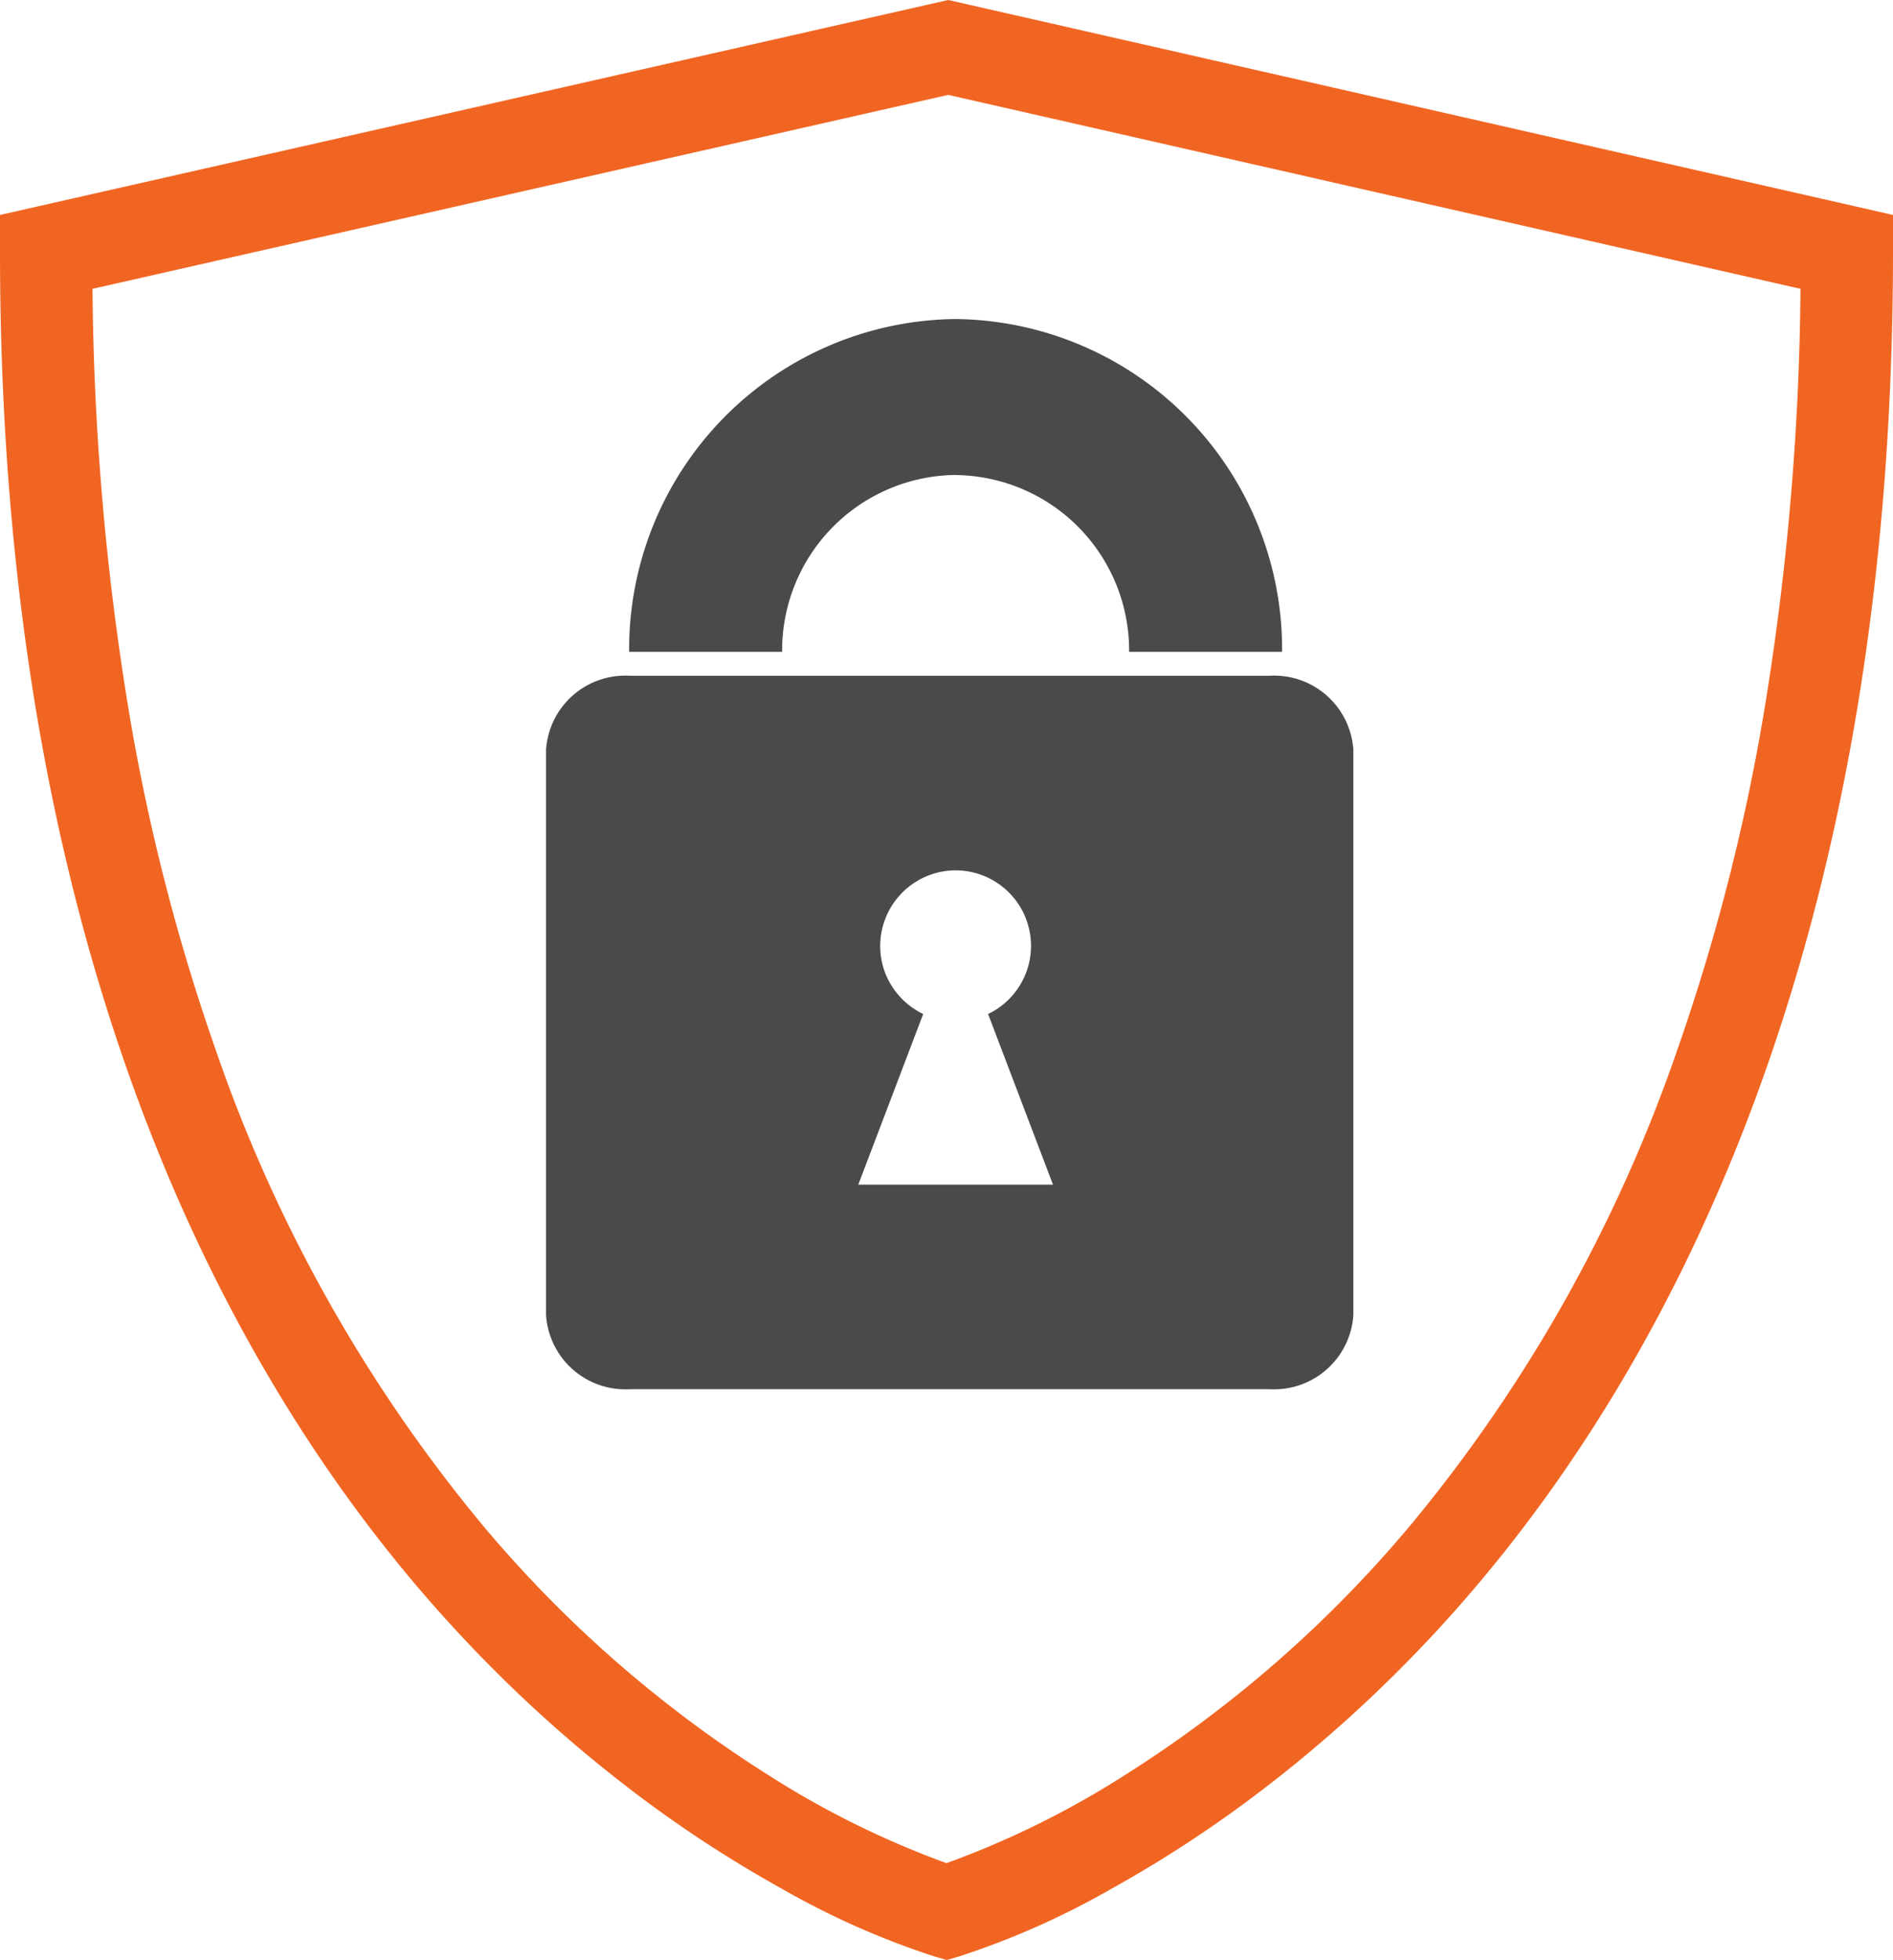 <svg id="protection_plan" data-name="protection plan" xmlns="http://www.w3.org/2000/svg" xmlns:xlink="http://www.w3.org/1999/xlink" width="70" height="72.435" viewBox="0 0 70 72.435">
  <defs>
    <clipPath id="clip-path">
      <path id="Clip_2" data-name="Clip 2" d="M0,0H70V72.435H0Z" fill="none"/>
    </clipPath>
  </defs>
  <g id="Group_8" data-name="Group 8">
    <g id="Group_3" data-name="Group 3">
      <path id="Clip_2-2" data-name="Clip 2" d="M0,0H70V72.435H0Z" fill="none"/>
      <g id="Group_3-2" data-name="Group 3" clip-path="url(#clip-path)">
        <path id="Fill_1" data-name="Fill 1" d="M35,72.435h0l-.476-.14a30.011,30.011,0,0,1-5.638-2.507,45.639,45.639,0,0,1-5.5-3.6,50.523,50.523,0,0,1-6.276-5.67C9.3,52.2,0,36.557,0,9.31V7.944L35.065,0,70,7.944V9.31C70,36.552,60.7,52.2,52.892,60.524a50.525,50.525,0,0,1-6.275,5.67,45.63,45.63,0,0,1-5.5,3.6A29.932,29.932,0,0,1,35.478,72.3l-.475.14Zm.061-68.928h0L3.421,10.674A100.388,100.388,0,0,0,4.76,26.253,75.427,75.427,0,0,0,8,38.869a56.041,56.041,0,0,0,9.869,17.524A45.319,45.319,0,0,0,28.409,65.6,33.437,33.437,0,0,0,35,68.857,33.44,33.44,0,0,0,41.6,65.6a45.32,45.32,0,0,0,10.539-9.211A56.05,56.05,0,0,0,62,38.868,75.444,75.444,0,0,0,65.24,26.252a100.407,100.407,0,0,0,1.339-15.578L35.065,3.507Z" transform="translate(0 0)" fill="#f16522"/>
      </g>
    </g>
    <path id="Fill_4" data-name="Fill 4" d="M12.072,5.766A6.485,6.485,0,0,1,18.488,12.3h5.656A12.2,12.2,0,0,0,12.072,0,12.2,12.2,0,0,0,0,12.3H5.657a6.484,6.484,0,0,1,6.415-6.538" transform="translate(23.265 11.791)" fill="#4a4a4c"/>
    <path id="Fill_6" data-name="Fill 6" d="M26.753,26.367H3.1A2.938,2.938,0,0,1,0,23.628V2.735A2.936,2.936,0,0,1,3.1,0H26.753a2.936,2.936,0,0,1,3.1,2.735V23.628A2.938,2.938,0,0,1,26.753,26.367ZM15.146,7.191a2.8,2.8,0,0,0-2.79,2.8,2.761,2.761,0,0,0,.444,1.5,2.825,2.825,0,0,0,1.146,1.01l-2.4,6.306h7.2l-2.4-6.306a2.791,2.791,0,0,0-1.2-5.309Z" transform="translate(20.192 24.974)" fill="#4a4a4c"/>
  </g>
</svg>

